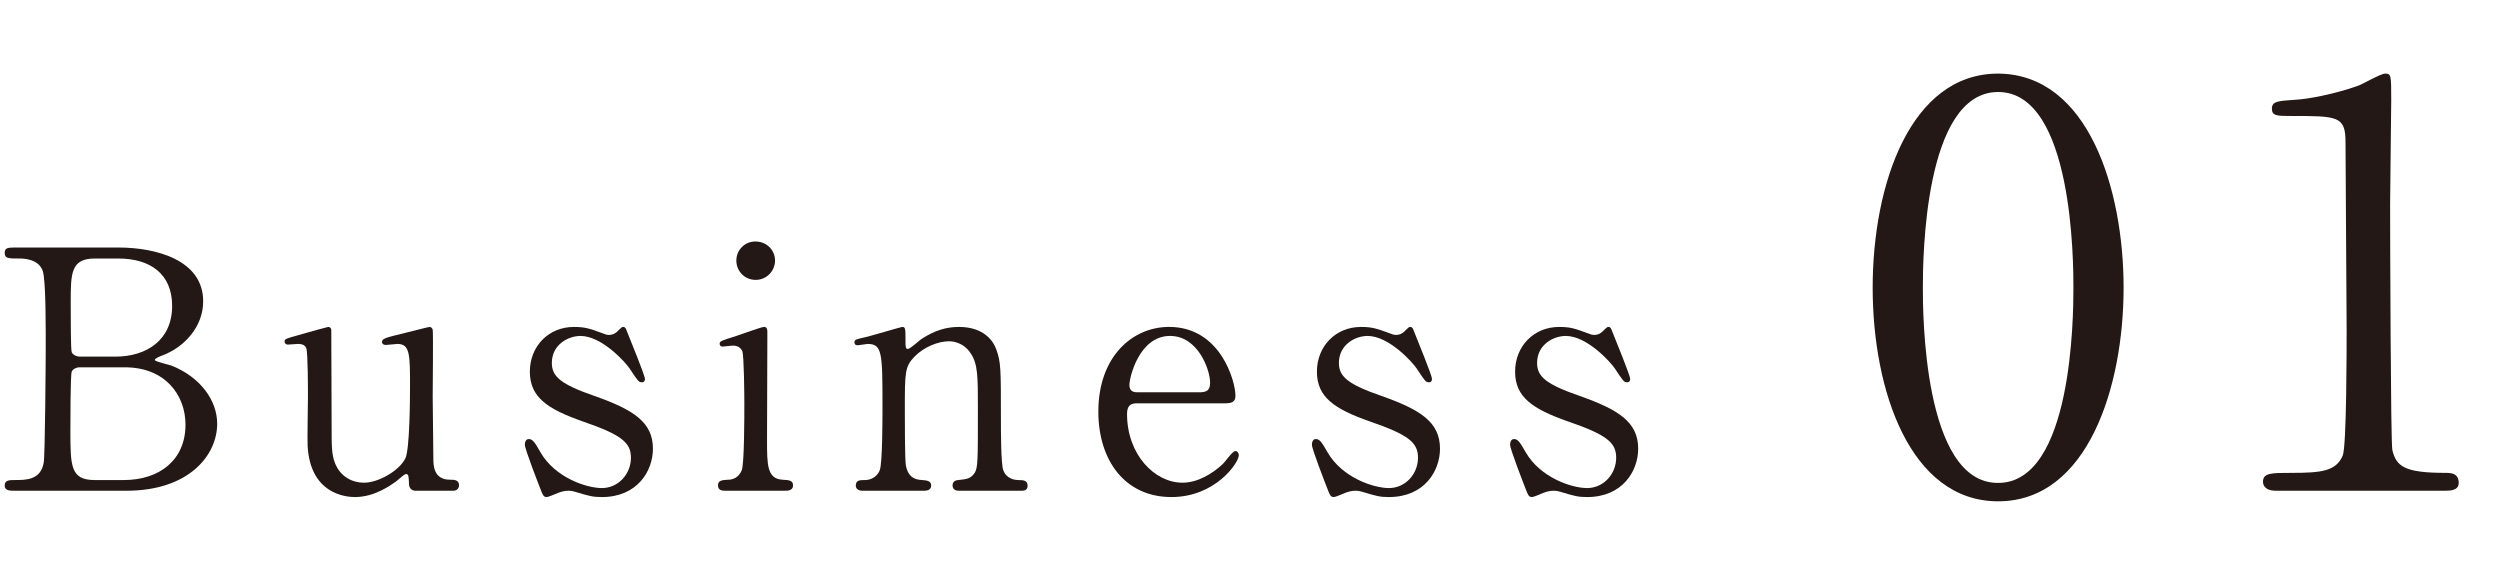 <?xml version="1.0" encoding="UTF-8"?>
<svg id="_レイヤー_2" data-name="レイヤー 2" xmlns="http://www.w3.org/2000/svg" viewBox="0 0 200.912 46.786">
  <defs>
    <style>
      .cls-1 {
        fill: #231815;
      }
    </style>
  </defs>
  <g id="_レイヤー_1-2" data-name="レイヤー 1">
    <g>
      <path class="cls-1" d="M9.518,19.892c3.002,0,6.81.992,6.81,4.316,0,2.092-1.555,3.7-3.244,4.344-.161.054-.643.241-.643.375s1.126.375,1.34.456c2.306.911,3.673,2.788,3.673,4.665,0,2.547-2.279,5.389-7.292,5.389H1.18c-.402,0-.804,0-.804-.429s.402-.43.831-.43c.885,0,2.064,0,2.306-1.394.107-.536.161-8.097.161-9.143,0-1.18.027-5.55-.241-6.273-.349-.992-1.608-.992-1.876-.992-.885,0-1.18,0-1.18-.455,0-.43.268-.43,1.045-.43h8.097ZM6.381,29.517c-.188,0-.51.107-.617.349-.107.241-.107,4.048-.107,4.665,0,2.922,0,4.048,1.957,4.048h2.333c2.896,0,4.96-1.635,4.96-4.45,0-2.359-1.609-4.611-4.879-4.611h-3.646ZM9.276,28.659c2.52,0,4.558-1.341,4.558-4.075,0-2.601-1.796-3.808-4.316-3.808h-1.904c-1.93,0-1.93,1.207-1.93,3.539,0,1.341,0,3.754.081,3.995.107.241.456.349.617.349h2.896Z"/>
      <path class="cls-1" d="M33.381,39.437c-.295,0-.51-.215-.51-.536-.027-.617-.027-.805-.241-.805-.161,0-.697.536-.831.617-.349.241-1.662,1.232-3.271,1.232-.778,0-3.62-.268-3.807-4.155-.027-.562.027-3.298.027-3.914,0-.644,0-3.539-.134-3.888-.107-.295-.402-.349-.67-.349-.107,0-.67.054-.805.054-.188,0-.268-.134-.268-.241,0-.214.107-.241,1.073-.509.804-.241,2.386-.671,2.439-.671.081,0,.214.054.241.215,0,.026.027,6.971.027,7.748,0,1.582,0,2.278.268,2.976.429,1.1,1.394,1.582,2.333,1.582,1.153,0,2.842-.965,3.324-1.957.349-.671.375-4.772.375-5.711,0-2.654,0-3.485-1.019-3.485-.134,0-.778.081-.912.081-.268,0-.322-.161-.322-.215,0-.295.188-.349,1.957-.777.456-.107,1.77-.456,1.877-.456s.214.107.241.215c.053.215,0,4.558,0,5.415,0,.697.053,4.129.053,4.906,0,.563,0,1.743,1.341,1.743.322,0,.724,0,.724.456,0,.188-.134.429-.456.429h-3.056Z"/>
      <path class="cls-1" d="M48.424,26.782c.214.08.322.134.509.134.349,0,.59-.161.778-.375.188-.188.268-.269.375-.269.161,0,.215.135.295.349.241.617,1.448,3.539,1.448,3.834,0,.134-.054.268-.241.268-.268,0-.322-.106-.965-1.072-.321-.509-2.252-2.653-3.968-2.653-.992,0-2.306.696-2.306,2.171,0,1.1.724,1.716,3.432,2.654,3.11,1.1,4.692,2.091,4.692,4.236,0,1.796-1.26,3.887-4.102,3.887-.724,0-1.019-.08-2.171-.429-.161-.054-.349-.08-.509-.08-.375,0-.644.107-.804.16-.51.215-.832.349-.965.349-.241,0-.322-.214-.456-.562-.242-.617-1.287-3.298-1.287-3.646,0-.16.054-.455.322-.455.322,0,.509.321.938,1.072,1.179,2.037,3.7,2.868,4.933,2.868,1.314,0,2.333-1.126,2.333-2.439,0-1.233-.777-1.85-3.887-2.922-2.815-.992-4.236-1.931-4.236-3.995,0-2.037,1.501-3.593,3.539-3.593.912,0,1.287.135,2.306.51Z"/>
      <path class="cls-1" d="M58.318,39.437c-.241,0-.617,0-.617-.429,0-.402.322-.43.831-.456.349,0,.832-.161,1.073-.751.214-.456.214-4.37.214-5.335,0-.751-.027-3.86-.161-4.236-.134-.321-.429-.455-.751-.455-.134,0-.804.08-.831.08-.107,0-.241-.054-.241-.241s.134-.241,1.34-.616c.349-.107,2.011-.725,2.225-.725.269,0,.269.241.269.51,0,1.206-.027,7.238-.027,8.605,0,1.957,0,3.083,1.233,3.164.536.026.858.054.858.456,0,.429-.456.429-.643.429h-4.772ZM59.176,20.938c0-.857.697-1.555,1.555-1.528.858,0,1.555.671,1.555,1.528s-.697,1.555-1.555,1.555c-.885,0-1.555-.696-1.555-1.555Z"/>
      <path class="cls-1" d="M77.033,39.437c-.482,0-.482-.376-.482-.429,0-.376.349-.43.482-.43.697-.08.965-.107,1.287-.562.268-.43.268-.885.268-5.201,0-2.547,0-3.539-.563-4.396-.59-.912-1.448-.992-1.77-.992-.858,0-1.984.455-2.735,1.206-.804.831-.804,1.233-.804,4.316,0,.697,0,3.968.081,4.45.161.858.617,1.153,1.313,1.18.268.027.724.027.724.43,0,.053,0,.429-.536.429h-4.987c-.536,0-.536-.376-.536-.402,0-.456.322-.456.724-.456.67,0,1.072-.429,1.206-.804.215-.617.215-4.183.215-5.121,0-4.343-.027-5.014-1.207-5.014-.107,0-.67.107-.778.107s-.268-.026-.268-.241.107-.241,1.073-.456c.429-.106,2.681-.777,2.761-.777.268,0,.268.107.268,1.18,0,.376,0,.59.188.59s.938-.697,1.1-.804c1.072-.697,2.011-.966,3.002-.966,1.93,0,2.735,1.046,3.003,1.797.375,1.045.375,1.501.375,5.656,0,.805,0,3.566.188,4.049.053.188.321.777,1.206.804.429,0,.751.027.751.456,0,.402-.322.402-.536.402h-5.014Z"/>
      <path class="cls-1" d="M91.433,32.412c-.349,0-.858,0-.858.858,0,3.271,2.225,5.522,4.45,5.522,1.233,0,2.413-.724,3.244-1.501.161-.135.777-1.046,1.019-1.046.134,0,.268.134.268.349,0,.59-1.877,3.351-5.416,3.351-3.753,0-5.872-2.976-5.872-6.863,0-4.45,2.761-6.81,5.684-6.81,4.156,0,5.335,4.397,5.335,5.523,0,.482-.269.616-.805.616h-7.051ZM96.366,31.527c.59,0,.885-.134.885-.777,0-1.019-.965-3.753-3.217-3.753-2.493,0-3.271,3.351-3.271,3.94s.456.59.697.59h4.906Z"/>
      <path class="cls-1" d="M111.676,26.782c.214.08.322.134.509.134.349,0,.59-.161.778-.375.188-.188.268-.269.375-.269.161,0,.215.135.295.349.241.617,1.448,3.539,1.448,3.834,0,.134-.054.268-.241.268-.268,0-.322-.106-.965-1.072-.321-.509-2.252-2.653-3.968-2.653-.992,0-2.306.696-2.306,2.171,0,1.1.724,1.716,3.432,2.654,3.11,1.1,4.692,2.091,4.692,4.236,0,1.796-1.26,3.887-4.102,3.887-.724,0-1.019-.08-2.171-.429-.161-.054-.349-.08-.509-.08-.375,0-.644.107-.804.16-.51.215-.832.349-.965.349-.241,0-.322-.214-.456-.562-.241-.617-1.287-3.298-1.287-3.646,0-.16.054-.455.322-.455.322,0,.509.321.938,1.072,1.179,2.037,3.7,2.868,4.933,2.868,1.314,0,2.333-1.126,2.333-2.439,0-1.233-.777-1.85-3.887-2.922-2.815-.992-4.236-1.931-4.236-3.995,0-2.037,1.501-3.593,3.539-3.593.912,0,1.287.135,2.306.51Z"/>
      <path class="cls-1" d="M127.603,26.782c.214.08.322.134.509.134.349,0,.59-.161.778-.375.188-.188.268-.269.375-.269.161,0,.215.135.295.349.241.617,1.448,3.539,1.448,3.834,0,.134-.054.268-.241.268-.268,0-.322-.106-.965-1.072-.321-.509-2.252-2.653-3.968-2.653-.992,0-2.306.696-2.306,2.171,0,1.1.724,1.716,3.432,2.654,3.11,1.1,4.692,2.091,4.692,4.236,0,1.796-1.26,3.887-4.102,3.887-.724,0-1.019-.08-2.171-.429-.161-.054-.349-.08-.509-.08-.375,0-.644.107-.804.16-.51.215-.832.349-.965.349-.241,0-.322-.214-.456-.562-.241-.617-1.287-3.298-1.287-3.646,0-.16.054-.455.322-.455.322,0,.509.321.938,1.072,1.179,2.037,3.7,2.868,4.933,2.868,1.314,0,2.333-1.126,2.333-2.439,0-1.233-.777-1.85-3.887-2.922-2.815-.992-4.236-1.931-4.236-3.995,0-2.037,1.501-3.593,3.539-3.593.912,0,1.287.135,2.306.51Z"/>
      <path class="cls-1" d="M160.58,40.288c-7.081,0-10.083-8.919-10.083-17.164,0-8.336,3.047-17.209,10.083-17.209,7.26.044,10.083,9.321,10.083,17.209,0,7.932-2.868,17.164-10.083,17.164ZM160.58,7.394c-5.96,0-6.05,13.444-6.05,15.73,0,1.837,0,15.729,6.05,15.685,5.96,0,6.05-13.354,6.05-15.685,0-1.883,0-15.73-6.05-15.73Z"/>
      <path class="cls-1" d="M182.896,39.437c-.986,0-1.031-.583-1.031-.717,0-.718.672-.718,2.285-.718,2.42,0,3.585-.134,4.123-1.389.314-.762.314-8.649.314-10.218,0-2.151-.09-12.594-.09-14.969,0-2.106-.627-2.106-4.392-2.106-1.076,0-1.524,0-1.524-.582s.448-.628,1.837-.718c1.076-.044,3.316-.492,5.064-1.12.314-.09,1.837-.985,2.196-.985.493,0,.493.134.493,2.15,0,1.21-.089,6.991-.089,8.336,0,2.062.045,19.271.179,19.764.313,1.3.941,1.837,4.257,1.837.403,0,1.076,0,1.076.807,0,.628-.717.628-1.121.628h-13.579Z"/>
    </g>
  </g>
</svg>